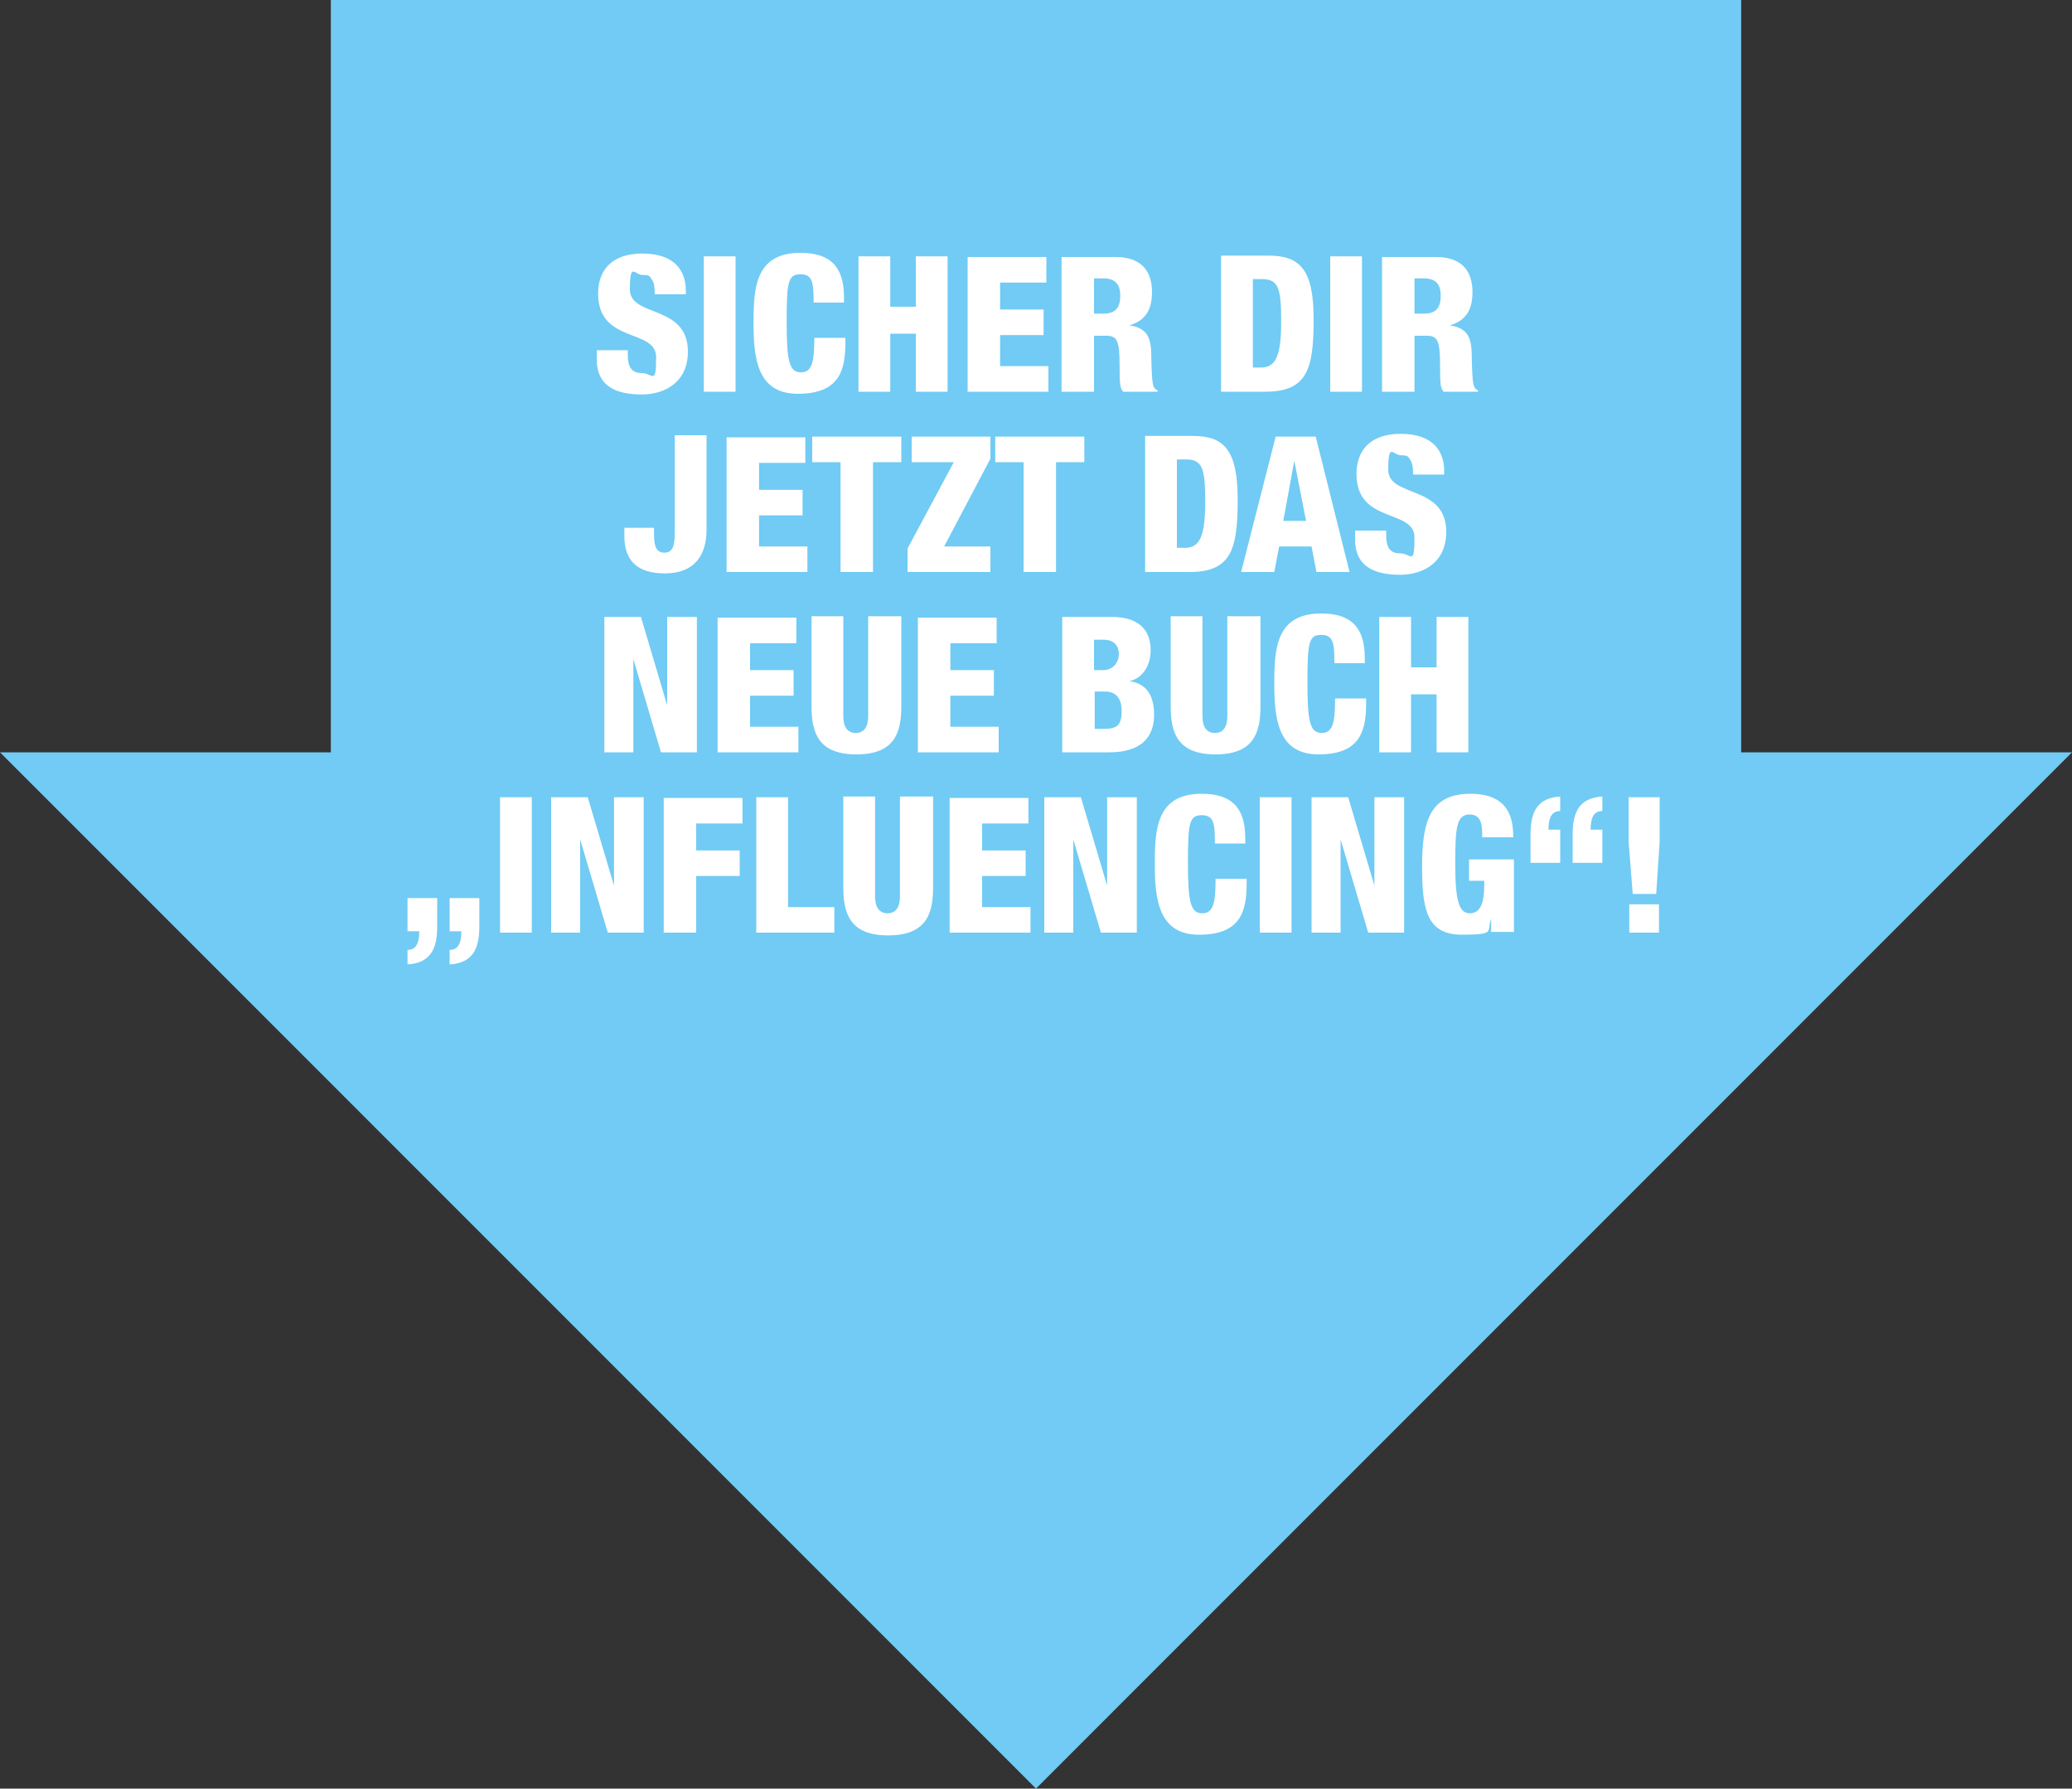 <?xml version="1.0" encoding="UTF-8"?>
<svg xmlns="http://www.w3.org/2000/svg" xmlns:xlink="http://www.w3.org/1999/xlink" version="1.1" viewBox="0 0 300 258.9">
  <rect x="0" y="0" width="300" height="258.9" fill="#333333" stroke="none"/>
  <defs>
    <style>
      .cls-1 {
        fill: none;
      }

      .cls-2 {
        fill: #71cbf4;
      }

      .cls-3 {
        fill: #fff;
      }

      .cls-4 {
        clip-path: url(#clippath);
      }
    </style>
    <clipPath id="clippath">
      <rect class="cls-1" y="0" width="300" height="258.9"/>
    </clipPath>
  </defs>
  <!-- Generator: Adobe Illustrator 28.7.1, SVG Export Plug-In . SVG Version: 1.2.0 Build 142)  -->
  <g>
    <g id="Ebene_1">
      <g>
        <polygon class="cls-2" points="0 108.9 150 258.9 300 108.9 0 108.9"/>
        <rect class="cls-2" x="47.9" y="0" width="204.2" height="122.8"/>
        <g class="cls-4">
          <path class="cls-3" d="M235.9,135h4.3v-4.1h-4.3v4.1ZM235.8,121.8l.6,7.6h3.4l.5-7.6v-6.4h-4.5v6.4ZM227.7,124.9h4.3v-4.8h-1.7c0-1.8.5-2.7,1.7-2.7v-2.1c-3.7.2-4.3,2.8-4.3,5.5v4.1ZM221.6,124.9h4.3v-4.8h-1.7c0-1.8.5-2.7,1.7-2.7v-2.1c-3.7.2-4.3,2.8-4.3,5.5v4.1ZM219.1,121.3c0-2.2-.2-6.4-6.2-6.4s-7,4.2-7,10.6.8,9.8,5.8,9.8,3.5-.5,4.2-2.3h0v1.9h3.3v-10.5h-6.5v3.1h2.2v.6c0,2.7-.6,4.1-2.1,4.1s-2.1-1.7-2.1-7.1.2-7.2,2.1-7.2,1.8,2,1.8,3.3h4.5ZM190,135h4.1v-13.5h0l4,13.5h5.2v-19.6h-4.3v12.8h0l-3.8-12.8h-5.3v19.6ZM182.4,135h4.6v-19.6h-4.6v19.6ZM180.3,122.1v-.8c0-4.6-2.2-6.4-6.3-6.4-6.5,0-6.8,5-6.8,10.1s.5,10.3,6.4,10.3,6.9-3.2,6.9-7.4v-.7h-4.5c0,3.1-.2,5-1.9,5s-2.1-1.5-2.1-7.3.2-6.9,2-6.9,1.9,1.3,1.9,4.1h4.5ZM151.3,135h4.1v-13.5h0l4,13.5h5.2v-19.6h-4.3v12.8h0l-3.8-12.8h-5.3v19.6ZM137.5,135h11.7v-3.7h-7v-4.5h6.3v-3.7h-6.3v-3.9h6.7v-3.7h-11.4v19.6ZM134.9,115.3h-4.6v14.5c0,1.5-.6,2.4-1.8,2.4s-1.8-.9-1.8-2.4v-14.5h-4.6v13.2c0,3.9,1.1,6.9,6.5,6.9s6.5-3,6.5-6.9v-13.2ZM109.5,135h11.3v-3.7h-6.7v-15.9h-4.6v19.6ZM96.2,135h4.6v-8.2h6.3v-3.7h-6.3v-3.9h6.7v-3.7h-11.4v19.6ZM79.9,135h4.1v-13.5h0l4,13.5h5.2v-19.6h-4.3v12.8h0l-3.8-12.8h-5.3v19.6ZM72.4,135h4.6v-19.6h-4.6v19.6ZM65.1,134.8h1.7c0,1.8-.5,2.7-1.7,2.7v2.1c3.7-.2,4.3-2.8,4.3-5.5v-4.1h-4.3v4.8ZM59,134.8h1.7c0,1.8-.5,2.7-1.7,2.7v2.1c3.7-.2,4.3-2.8,4.3-5.5v-4.1h-4.3v4.8Z"/>
          <path class="cls-3" d="M199.7,108.9h4.6v-8.4h3.7v8.4h4.6v-19.6h-4.6v7.3h-3.7v-7.3h-4.6v19.6ZM197.6,96v-.8c0-4.6-2.2-6.4-6.3-6.4-6.5,0-6.8,5-6.8,10.1s.5,10.3,6.4,10.3,6.9-3.2,6.9-7.4v-.7h-4.5c0,3.1-.2,5-1.9,5s-2.1-1.5-2.1-7.3.2-6.9,2-6.9,1.9,1.3,1.9,4.1h4.5ZM182.3,89.2h-4.6v14.5c0,1.5-.6,2.4-1.8,2.4s-1.8-.9-1.8-2.4v-14.5h-4.6v13.1c0,3.9,1.1,6.9,6.5,6.9s6.5-3,6.5-6.9v-13.1ZM158.5,100.1h1.5c1.4,0,2.4.8,2.4,2.8s-.6,2.6-2.5,2.6h-1.4v-5.3ZM158.5,92.6h1.3c1.7,0,2.2,1.1,2.2,2.1s-.7,2.3-2.3,2.3h-1.3v-4.4ZM153.8,108.9h6.8c5.5,0,6.5-3.1,6.5-5.4,0-4-2.2-4.7-3.6-4.9h0c1.9-.4,3.1-2.2,3.1-4.5,0-3.3-2.2-4.8-5.6-4.8h-7.2v19.6ZM132.9,108.9h11.7v-3.7h-7v-4.5h6.3v-3.7h-6.3v-3.9h6.7v-3.7h-11.4v19.6ZM130.3,89.2h-4.6v14.5c0,1.5-.6,2.4-1.8,2.4s-1.8-.9-1.8-2.4v-14.5h-4.6v13.1c0,3.9,1.1,6.9,6.5,6.9s6.5-3,6.5-6.9v-13.1ZM103.9,108.9h11.7v-3.7h-7v-4.5h6.3v-3.7h-6.3v-3.9h6.7v-3.7h-11.4v19.6ZM87.6,108.9h4.1v-13.5h0l4,13.5h5.2v-19.6h-4.3v12.8h0l-3.8-12.8h-5.3v19.6Z"/>
          <path class="cls-3" d="M196.2,76.8v1.3c0,4.1,3.1,5.1,6.5,5.1s6.7-1.8,6.7-6.2c0-6.9-8.4-4.9-8.4-9s.7-2.1,1.8-2.1,1.1.2,1.4.7c.3.4.4,1.1.4,2.1h4.5v-.5c0-3-1.7-5.4-6.3-5.4s-6.4,2.6-6.4,5.8c0,7.3,8.4,5,8.4,9.2s-.5,2.3-2.1,2.3-2-1.1-2-2.6v-.7h-4.5ZM179.7,82.8h4.8l.7-3.7h4.7l.7,3.7h4.8l-4.9-19.6h-5.8l-5,19.6ZM189.2,75.4h-3.4l1.6-8.7h0l1.7,8.7ZM170.4,66.5h1.3c2.4,0,2.8,1.3,2.8,6.1s-.7,6.7-2.9,6.7h-1.2v-12.8ZM165.8,82.8h6.4c6.1,0,7-3.3,7-10.5s-2-9.2-6.5-9.2h-6.9v19.6ZM148.3,82.8h4.6v-15.9h4.1v-3.7h-12.9v3.7h4.1v15.9ZM131.4,82.8h12v-3.7h-6.7l6.7-12.7v-3.2h-11.4v3.7h6.1l-6.7,12.5v3.4ZM121.8,82.8h4.6v-15.9h4.1v-3.7h-12.9v3.7h4.1v15.9ZM105.2,82.8h11.7v-3.7h-7v-4.5h6.3v-3.7h-6.3v-3.9h6.7v-3.7h-11.4v19.6ZM97.7,76.8c0,1.8-.1,3.2-1.5,3.2s-1.5-1.4-1.5-2.7v-.9h-4.3v1.2c0,3.4,1.7,5.4,5.9,5.4s6-2.6,6-6.3v-13.7h-4.6v13.7Z"/>
          <path class="cls-3" d="M200.2,56.7h4.6v-8.1h1.8c1.5,0,1.9.7,1.9,4.1s.1,3.3.5,4h5v-.2c-.7-.3-.8-.7-.9-4.5,0-2.6-.2-4.5-3.2-4.9h0c2.1-.6,3.3-2,3.3-4.8s-1.3-5.1-5.3-5.1h-7.8v19.6ZM204.8,40.3h1.4c1.8,0,2.4,1,2.4,2.5s-.5,2.6-2.4,2.6h-1.4v-5ZM192.6,56.7h4.6v-19.6h-4.6v19.6ZM181.4,40.4h1.3c2.4,0,2.8,1.3,2.8,6.1s-.7,6.7-2.9,6.7h-1.2v-12.8ZM176.8,56.7h6.4c6.1,0,7-3.3,7-10.5s-2-9.2-6.5-9.2h-6.9v19.6ZM153.8,56.7h4.6v-8.1h1.8c1.5,0,1.9.7,1.9,4.1s.1,3.3.5,4h5v-.2c-.7-.3-.8-.7-.9-4.5,0-2.6-.2-4.5-3.2-4.9h0c2.1-.6,3.3-2,3.3-4.8s-1.3-5.1-5.3-5.1h-7.8v19.6ZM158.4,40.3h1.4c1.8,0,2.4,1,2.4,2.5s-.5,2.6-2.4,2.6h-1.4v-5ZM140.1,56.7h11.7v-3.7h-7v-4.5h6.3v-3.7h-6.3v-3.9h6.7v-3.7h-11.4v19.6ZM124.3,56.7h4.6v-8.4h3.7v8.4h4.6v-19.6h-4.6v7.3h-3.7v-7.3h-4.6v19.6ZM122.2,43.8v-.8c0-4.6-2.2-6.4-6.3-6.4-6.5,0-6.8,5-6.8,10.1s.5,10.3,6.4,10.3,6.9-3.2,6.9-7.4v-.7h-4.5c0,3.1-.2,5-1.9,5s-2.1-1.5-2.1-7.3.2-6.9,2-6.9,1.9,1.3,1.9,4.1h4.5ZM101.9,56.7h4.6v-19.6h-4.6v19.6ZM86.4,50.7v1.3c0,4.1,3.1,5.1,6.5,5.1s6.7-1.8,6.7-6.2c0-6.9-8.4-4.9-8.4-9s.7-2.1,1.8-2.1,1.1.2,1.4.7c.3.4.4,1.1.4,2.1h4.5v-.5c0-3-1.7-5.4-6.3-5.4s-6.4,2.6-6.4,5.8c0,7.3,8.4,5,8.4,9.2s-.5,2.3-2.1,2.3-2-1.1-2-2.6v-.7h-4.5Z"/>
        </g>
      </g>
    </g>
  </g>
</svg>